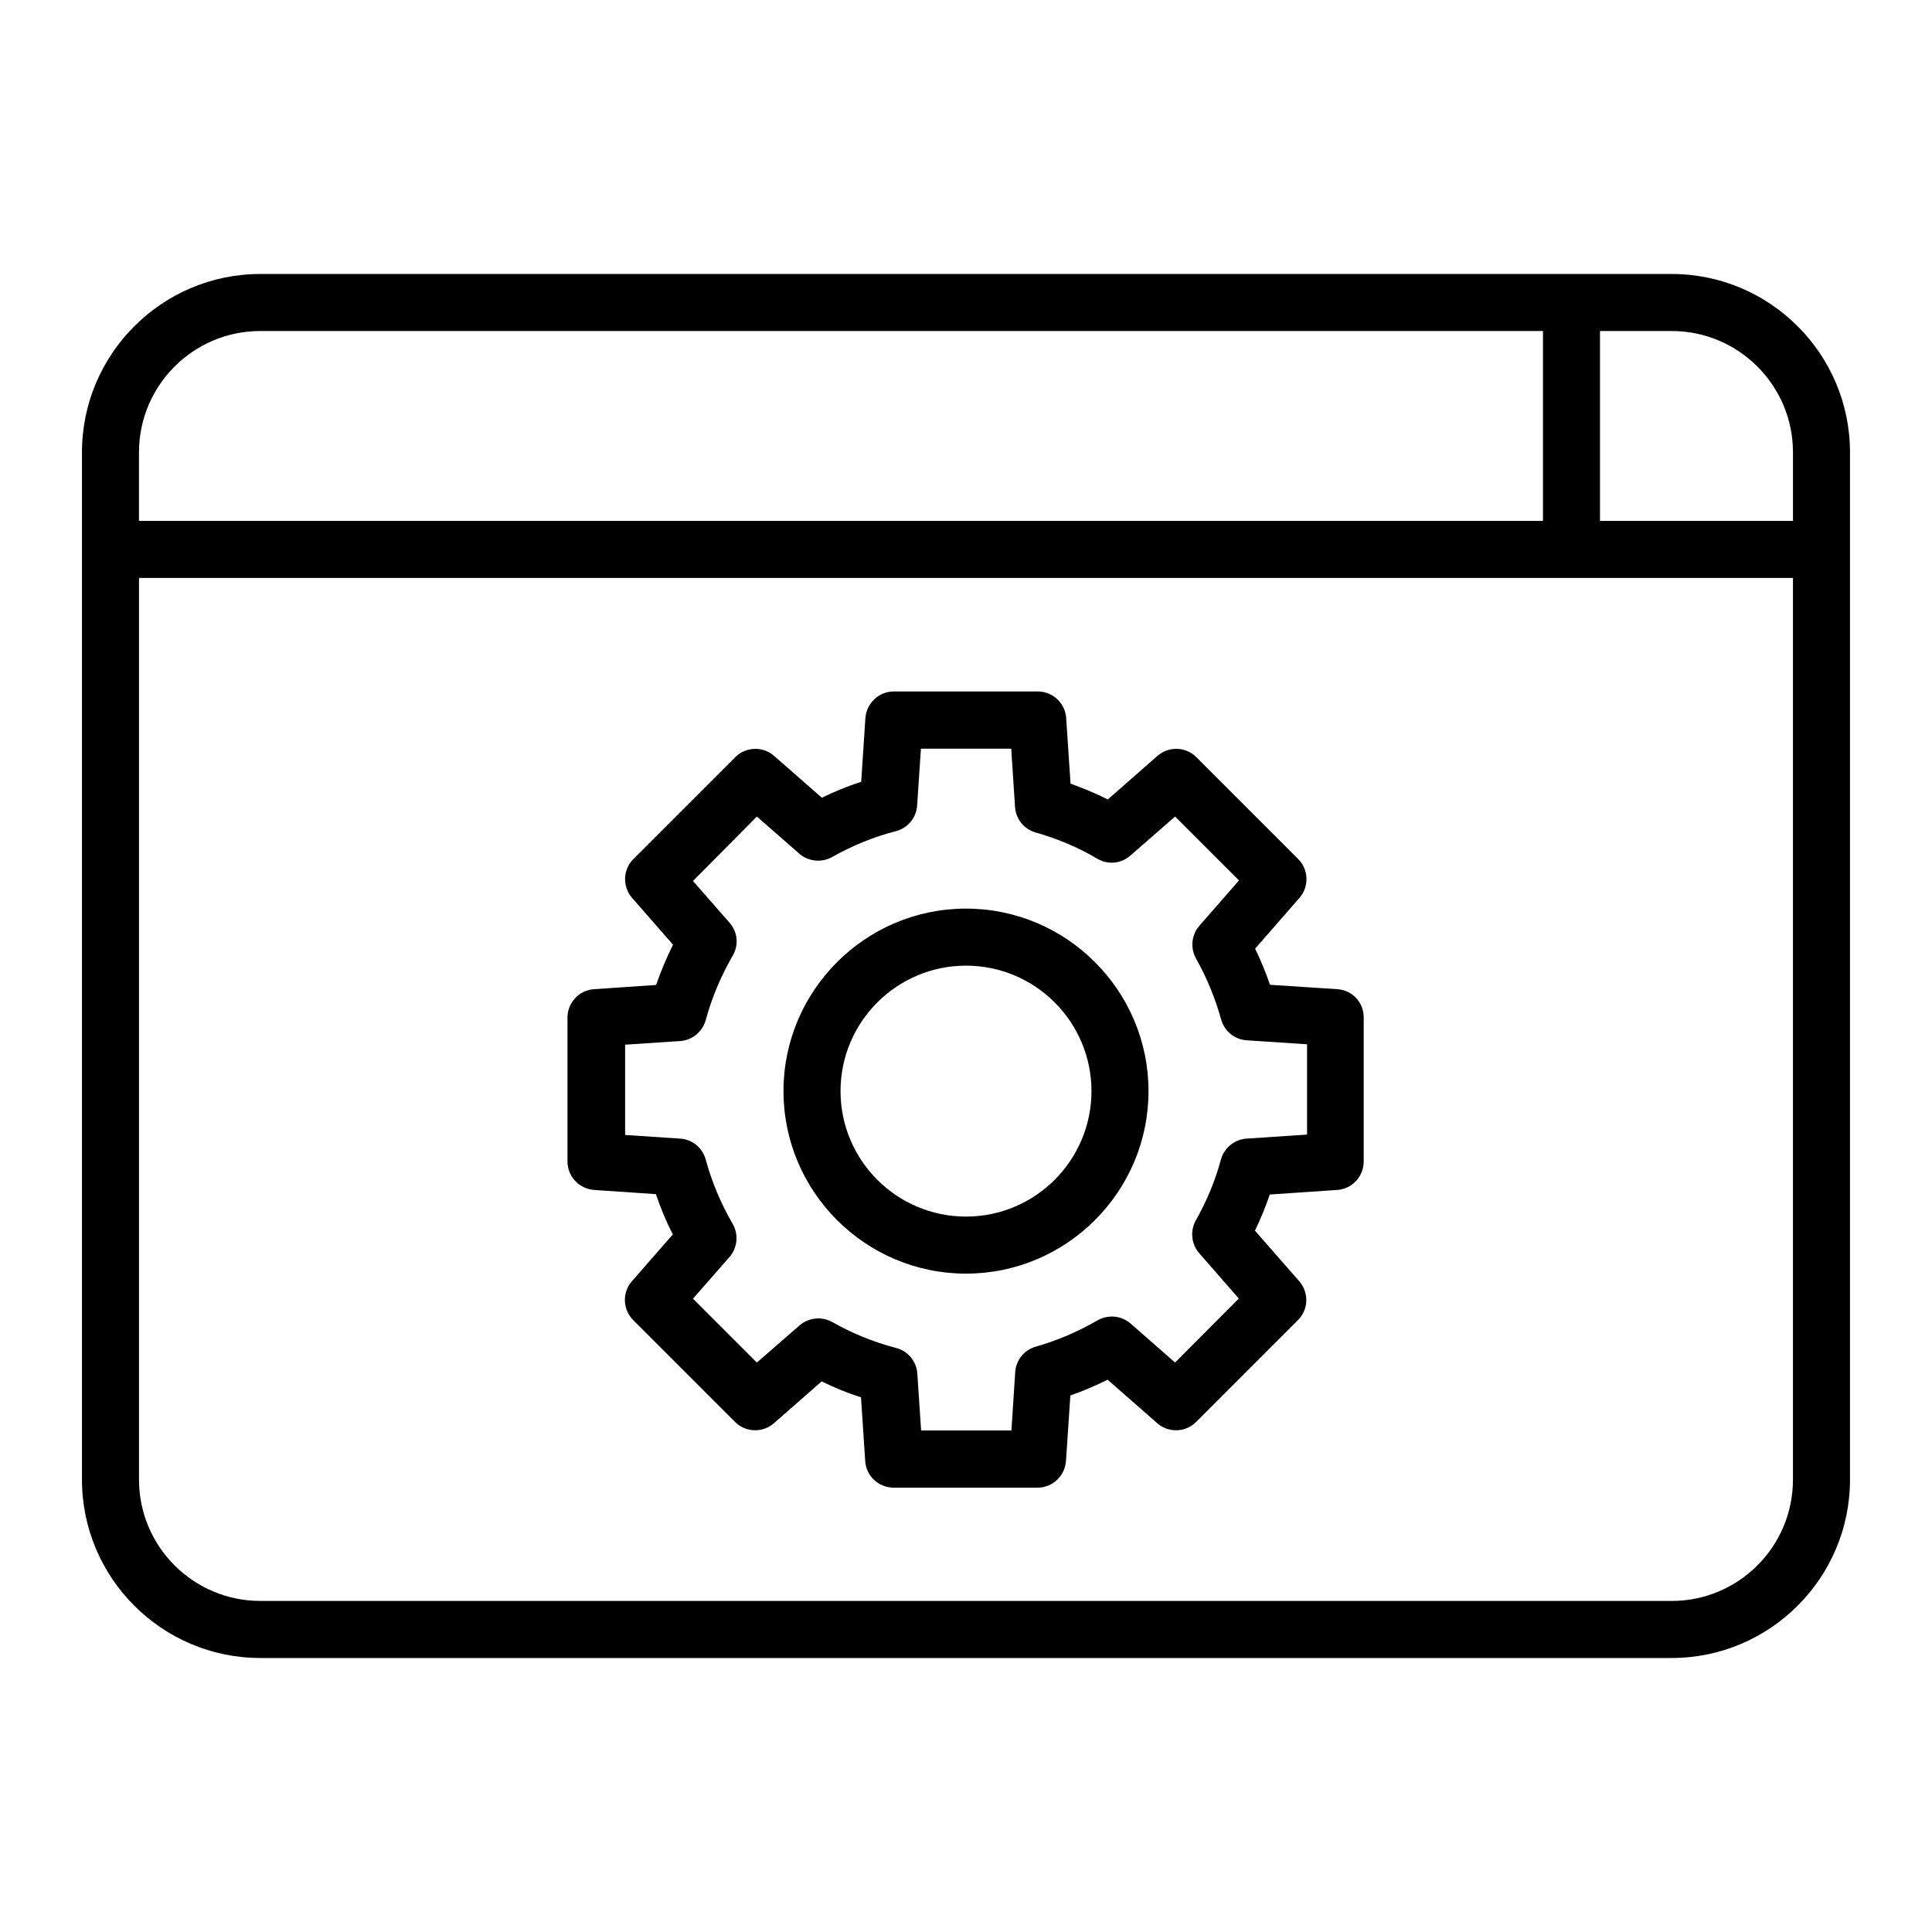 <?xml version="1.0" encoding="UTF-8"?>
<!-- Uploaded to: SVG Repo, www.svgrepo.com, Generator: SVG Repo Mixer Tools -->
<svg fill="#000000" width="800px" height="800px" version="1.1" viewBox="144 144 512 512" xmlns="http://www.w3.org/2000/svg">
 <g>
  <path d="m587.01 216.61h-374.03c-26.047 0-47.258 21.211-47.258 47.258v272.26c0 26.047 21.211 47.258 47.258 47.258h374.03c26.047 0 47.258-21.211 47.258-47.258v-272.26c0-26.051-21.211-47.258-47.258-47.258zm32.145 47.258v18.188h-51.137v-50.332h18.992c17.734 0 32.145 14.41 32.145 32.145zm-406.17-32.145h339.92v50.332h-372.07v-18.188c0-17.734 14.41-32.145 32.145-32.145zm374.03 336.54h-374.03c-17.734 0-32.145-14.41-32.145-32.145v-238.95h438.31v238.96c0.004 17.734-14.406 32.141-32.141 32.141z"/>
  <path d="m498.39 406.14-17.836-1.16c-1.109-3.273-2.418-6.449-3.93-9.574l11.738-13.453c2.621-2.973 2.469-7.508-0.352-10.328l-26.953-26.953c-2.82-2.82-7.305-2.973-10.328-0.352l-13.148 11.539c-3.223-1.613-6.5-2.973-9.875-4.18l-1.16-17.383c-0.25-3.981-3.578-7.055-7.559-7.055h-38.09c-3.981 0-7.254 3.074-7.559 7.055l-1.109 16.879c-3.527 1.16-7.055 2.57-10.43 4.231l-12.645-11.082c-2.973-2.621-7.508-2.469-10.328 0.352l-26.953 26.953c-2.82 2.82-2.973 7.305-0.352 10.328l10.832 12.395c-1.715 3.477-3.223 7.055-4.484 10.68l-16.426 1.109c-3.981 0.25-7.055 3.578-7.055 7.559v38.09c0 3.981 3.074 7.254 7.055 7.559l16.375 1.109c1.258 3.68 2.719 7.254 4.484 10.68l-10.832 12.395c-2.621 2.973-2.469 7.508 0.352 10.328l26.953 26.953c2.82 2.82 7.305 2.973 10.328 0.352l12.645-11.082c3.375 1.664 6.852 3.074 10.43 4.231l1.109 16.879c0.25 3.981 3.578 7.055 7.559 7.055h38.09c3.981 0 7.254-3.074 7.559-7.055l1.16-17.383c3.375-1.16 6.648-2.57 9.875-4.18l13.148 11.539c3.023 2.621 7.508 2.469 10.328-0.352l26.953-26.953c2.82-2.82 2.973-7.305 0.352-10.328l-11.738-13.402c1.512-3.125 2.82-6.297 3.93-9.574l17.836-1.211c3.981-0.25 7.055-3.578 7.055-7.559v-38.09c0.051-4.031-3.023-7.305-7.004-7.559zm-8.059 38.543-15.973 1.059c-3.223 0.203-5.945 2.469-6.801 5.543-1.512 5.644-3.777 11.035-6.648 16.121-1.562 2.769-1.211 6.297 0.906 8.715l10.48 11.992-16.879 16.977-11.789-10.328c-2.418-2.117-5.945-2.469-8.766-0.855-5.141 2.973-10.629 5.34-16.324 6.953-3.074 0.855-5.289 3.578-5.492 6.75l-1.008 15.469h-23.93l-1.008-15.062c-0.203-3.223-2.469-5.996-5.644-6.801-5.844-1.512-11.539-3.828-16.879-6.852-2.769-1.562-6.297-1.211-8.715 0.906l-11.285 9.82-16.93-16.93 9.672-11.035c2.117-2.418 2.469-5.996 0.855-8.766-3.125-5.391-5.543-11.133-7.152-17.078-0.855-3.125-3.578-5.34-6.801-5.543l-14.559-0.957v-23.93l14.559-0.957c3.223-0.203 5.945-2.469 6.801-5.543 1.613-5.945 4.031-11.688 7.152-17.078 1.664-2.82 1.309-6.348-0.855-8.766l-9.672-11.035 16.93-17.078 11.234 9.824c2.418 2.117 5.894 2.469 8.715 0.906 5.34-3.023 11.035-5.34 16.879-6.852 3.176-0.805 5.441-3.578 5.644-6.801l1.008-15.062h23.93l1.008 15.469c0.203 3.176 2.418 5.894 5.492 6.75 5.691 1.613 11.234 3.93 16.324 6.953 2.82 1.664 6.348 1.309 8.766-0.855l11.84-10.332 16.93 16.93-10.48 11.992c-2.117 2.418-2.469 5.894-0.906 8.715 2.871 5.09 5.09 10.531 6.648 16.121 0.855 3.125 3.578 5.34 6.801 5.543l15.973 1.059v23.93z"/>
  <path d="m400 384.79c-26.652 0-48.367 21.715-48.367 48.367s21.715 48.367 48.367 48.367 48.367-21.715 48.367-48.367c-0.004-26.656-21.719-48.367-48.367-48.367zm0 81.617c-18.34 0-33.25-14.914-33.25-33.25 0-18.34 14.914-33.25 33.25-33.25 18.34 0 33.25 14.914 33.25 33.25 0 18.336-14.914 33.25-33.25 33.25z"/>
 </g>
</svg>